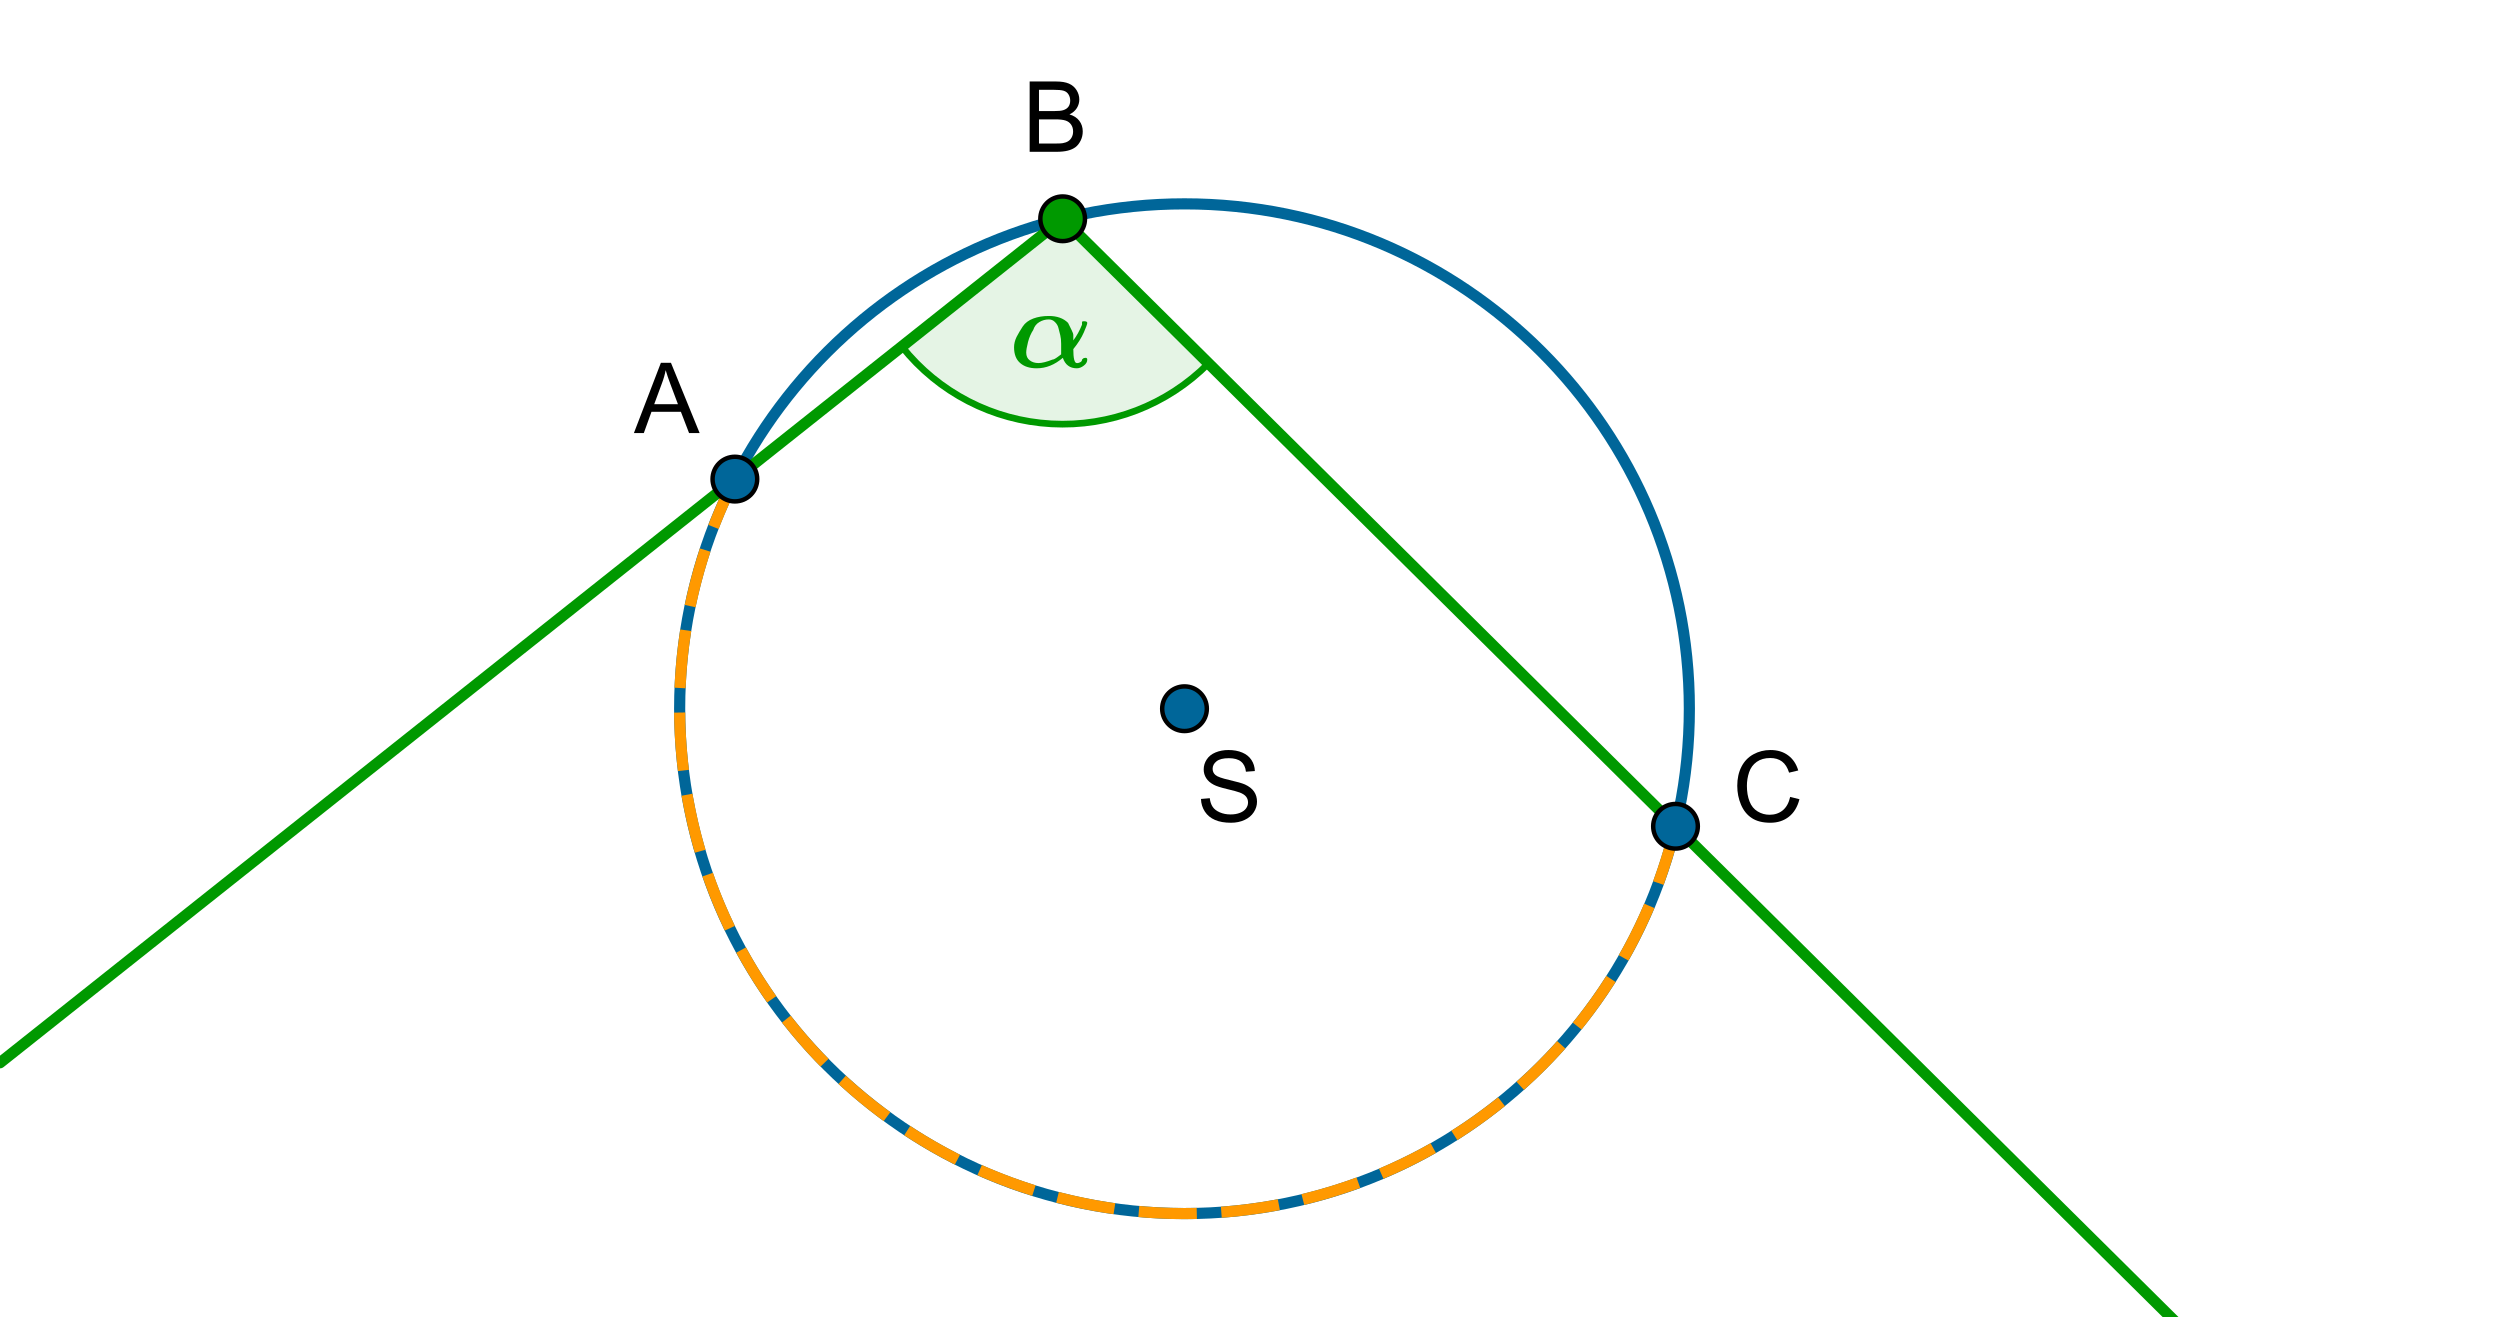 <?xml version="1.0" encoding="ISO-8859-1" standalone="no"?>
<svg xmlns="http://www.w3.org/2000/svg" xmlns:xlink="http://www.w3.org/1999/xlink" xmlns:ev="http://www.w3.org/2001/xml-events" version="1.1" baseProfile="full" x="0px" y="0px" viewBox="0 0 556 293">
<rect x="0" y="0" width="556" height="293" fill="#333333" stroke="none"/>
<title>

</title>
<g stroke-linejoin="miter" stroke-dashoffset="0" stroke-dasharray="none" stroke-width="1" stroke-miterlimit="10.000" stroke-linecap="square">
<g transform="matrix(.993, 0, 0, .993, 0, 0)">
<clipPath id="clip1">
  <path d="M 0 0 L 0 296.00 L 561.00 296.00 L 561.00 0 z"/>
</clipPath>
<g clip-path="url(#clip1)">
<g fill-opacity="1" fill-rule="nonzero" stroke="none" fill="#ffffff">
  <path d="M 0 0 L 561.00 0 L 561.00 296.00 L 0 296.00 L 0 0 z"/>
</g> <!-- drawing style -->
</g> <!-- clip1 -->
</g> <!-- transform -->
<g id="misc">
</g><!-- misc -->
<g id="layer0">
</g><!-- layer0 -->
<g id="layer1">
</g><!-- layer1 -->
<g id="layer2">
</g><!-- layer2 -->
<g id="layer3">
</g><!-- layer3 -->
<g id="layer4">
</g><!-- layer4 -->
<g id="layer5">
<g transform="matrix(.993, 0, 0, .993, 0, 0)">
<clipPath id="clip2">
  <path d="M 0 0 L 0 296.00 L 561.00 296.00 L 561.00 0 z"/>
</clipPath>
<g clip-path="url(#clip2)">
<g stroke-linejoin="round" stroke-width="2.5" stroke-linecap="round" fill="none" stroke-opacity="1" stroke="#006699">
  <path d="M 378.36 158.73 C 378.36 221.17 327.74 271.80 265.29 271.80 C 202.85 271.80 152.22 221.17 152.22 158.73 C 152.22 96.280 202.85 45.656 265.29 45.656 C 327.74 45.656 378.36 96.280 378.36 158.73 z"/>
</g> <!-- drawing style -->
</g> <!-- clip2 -->
</g> <!-- transform -->
<g transform="matrix(.993, 0, 0, .993, 0, 0)">
<clipPath id="clip3">
  <path d="M 0 0 L 0 296.00 L 561.00 296.00 L 561.00 0 z"/>
</clipPath>
<g clip-path="url(#clip3)">
<g stroke-linejoin="round" stroke-dasharray="10.500,8" stroke-width="2.5" stroke-linecap="butt" fill="none" stroke-opacity="1" stroke="#ff9900">
  <path d="M 164.59 107.30 C 144.76 146.14 149.03 192.92 175.56 227.52 C 202.09 262.13 246.16 278.39 288.81 269.33 C 331.46 260.26 365.10 227.47 375.26 185.06"/>
</g> <!-- drawing style -->
</g> <!-- clip3 -->
</g> <!-- transform -->
<g transform="matrix(.993, 0, 0, .993, 0, 0)">
<clipPath id="clip4">
  <path d="M 0 0 L 0 296.00 L 561.00 296.00 L 561.00 0 z"/>
</clipPath>
<g clip-path="url(#clip4)">
<g fill-opacity=".102" fill-rule="nonzero" stroke="none" fill="#009900">
  <path d="M 201.98 77.610 C 210.16 87.905 222.35 94.209 235.48 94.931 C 248.60 95.652 261.41 90.722 270.67 81.384 L 238.00 49.000 z"/>
</g> <!-- drawing style -->
</g> <!-- clip4 -->
</g> <!-- transform -->
<g transform="matrix(.993, 0, 0, .993, 0, 0)">
<clipPath id="clip5">
  <path d="M 0 0 L 0 296.00 L 561.00 296.00 L 561.00 0 z"/>
</clipPath>
<g clip-path="url(#clip5)">
<g stroke-linejoin="round" stroke-width="1.5" stroke-linecap="round" fill="none" stroke-opacity="1" stroke="#009900">
  <path d="M 201.98 77.610 C 210.16 87.905 222.35 94.209 235.48 94.931 C 248.60 95.652 261.41 90.722 270.67 81.384 L 238.00 49.000 z"/>
</g> <!-- drawing style -->
</g> <!-- clip5 -->
</g> <!-- transform -->
<g transform="matrix(.993, 0, 0, .993, 0, 0)">
<clipPath id="clip6">
  <path d="M 0 0 L 0 296.00 L 561.00 296.00 L 561.00 0 z"/>
</clipPath>
<g clip-path="url(#clip6)">
<g stroke-linejoin="round" stroke-width="2.5" stroke-linecap="round" fill="none" stroke-opacity="1" stroke="#009900">
  <path d="M 238.00 49.000 L 0 238.03"/>
</g> <!-- drawing style -->
</g> <!-- clip6 -->
</g> <!-- transform -->
<g transform="matrix(.993, 0, 0, .993, 0, 0)">
<clipPath id="clip7">
  <path d="M 0 0 L 0 296.00 L 561.00 296.00 L 561.00 0 z"/>
</clipPath>
<g clip-path="url(#clip7)">
<g stroke-linejoin="round" stroke-width="2.5" stroke-linecap="round" fill="none" stroke-opacity="1" stroke="#009900">
  <path d="M 238.00 49.000 L 561.00 369.19"/>
</g> <!-- drawing style -->
</g> <!-- clip7 -->
</g> <!-- transform -->
<g transform="matrix(.993, 0, 0, .993, 0, 0)">
<clipPath id="clip8">
  <path d="M 0 0 L 0 296.00 L 561.00 296.00 L 561.00 0 z"/>
</clipPath>
<g clip-path="url(#clip8)">
<g fill-opacity="1" fill-rule="nonzero" stroke="none" fill="#006699">
  <path d="M 270.29 158.73 C 270.29 161.49 268.06 163.73 265.29 163.73 C 262.53 163.73 260.29 161.49 260.29 158.73 C 260.29 155.97 262.53 153.73 265.29 153.73 C 268.06 153.73 270.29 155.97 270.29 158.73 z"/>
</g> <!-- drawing style -->
</g> <!-- clip8 -->
</g> <!-- transform -->
<g transform="matrix(.993, 0, 0, .993, 0, 0)">
<clipPath id="clip9">
  <path d="M 0 0 L 0 296.00 L 561.00 296.00 L 561.00 0 z"/>
</clipPath>
<g clip-path="url(#clip9)">
<g stroke-linejoin="round" stroke-linecap="round" fill="none" stroke-opacity="1" stroke="#000000">
  <path d="M 270.29 158.73 C 270.29 161.49 268.06 163.73 265.29 163.73 C 262.53 163.73 260.29 161.49 260.29 158.73 C 260.29 155.97 262.53 153.73 265.29 153.73 C 268.06 153.73 270.29 155.97 270.29 158.73 z"/>
</g> <!-- drawing style -->
</g> <!-- clip9 -->
</g> <!-- transform -->
<g transform="matrix(.993, 0, 0, .993, 0, 0)">
<clipPath id="clip10">
  <path d="M 0 0 L 0 296.00 L 561.00 296.00 L 561.00 0 z"/>
</clipPath>
<g clip-path="url(#clip10)">
<g fill-opacity="1" fill-rule="nonzero" stroke="none" fill="#009900">
  <path d="M 243.00 49.000 C 243.00 51.761 240.76 54.000 238.00 54.000 C 235.24 54.000 233.00 51.761 233.00 49.000 C 233.00 46.239 235.24 44.000 238.00 44.000 C 240.76 44.000 243.00 46.239 243.00 49.000 z"/>
</g> <!-- drawing style -->
</g> <!-- clip10 -->
</g> <!-- transform -->
<g transform="matrix(.993, 0, 0, .993, 0, 0)">
<clipPath id="clip11">
  <path d="M 0 0 L 0 296.00 L 561.00 296.00 L 561.00 0 z"/>
</clipPath>
<g clip-path="url(#clip11)">
<g stroke-linejoin="round" stroke-linecap="round" fill="none" stroke-opacity="1" stroke="#000000">
  <path d="M 243.00 49.000 C 243.00 51.761 240.76 54.000 238.00 54.000 C 235.24 54.000 233.00 51.761 233.00 49.000 C 233.00 46.239 235.24 44.000 238.00 44.000 C 240.76 44.000 243.00 46.239 243.00 49.000 z"/>
</g> <!-- drawing style -->
</g> <!-- clip11 -->
</g> <!-- transform -->
<g transform="matrix(.993, 0, 0, .993, 0, 0)">
<clipPath id="clip12">
  <path d="M 0 0 L 0 296.00 L 561.00 296.00 L 561.00 0 z"/>
</clipPath>
<g clip-path="url(#clip12)">
<g fill-opacity="1" fill-rule="nonzero" stroke="none" fill="#006699">
  <path d="M 169.59 107.30 C 169.59 110.06 167.36 112.30 164.59 112.30 C 161.83 112.30 159.59 110.06 159.59 107.30 C 159.59 104.54 161.83 102.30 164.59 102.30 C 167.36 102.30 169.59 104.54 169.59 107.30 z"/>
</g> <!-- drawing style -->
</g> <!-- clip12 -->
</g> <!-- transform -->
<g transform="matrix(.993, 0, 0, .993, 0, 0)">
<clipPath id="clip13">
  <path d="M 0 0 L 0 296.00 L 561.00 296.00 L 561.00 0 z"/>
</clipPath>
<g clip-path="url(#clip13)">
<g stroke-linejoin="round" stroke-linecap="round" fill="none" stroke-opacity="1" stroke="#000000">
  <path d="M 169.59 107.30 C 169.59 110.06 167.36 112.30 164.59 112.30 C 161.83 112.30 159.59 110.06 159.59 107.30 C 159.59 104.54 161.83 102.30 164.59 102.30 C 167.36 102.30 169.59 104.54 169.59 107.30 z"/>
</g> <!-- drawing style -->
</g> <!-- clip13 -->
</g> <!-- transform -->
<g transform="matrix(.993, 0, 0, .993, 0, 0)">
<clipPath id="clip14">
  <path d="M 0 0 L 0 296.00 L 561.00 296.00 L 561.00 0 z"/>
</clipPath>
<g clip-path="url(#clip14)">
<g fill-opacity="1" fill-rule="nonzero" stroke="none" fill="#006699">
  <path d="M 380.26 185.06 C 380.26 187.82 378.02 190.06 375.26 190.06 C 372.49 190.06 370.26 187.82 370.26 185.06 C 370.26 182.30 372.49 180.06 375.26 180.06 C 378.02 180.06 380.26 182.30 380.26 185.06 z"/>
</g> <!-- drawing style -->
</g> <!-- clip14 -->
</g> <!-- transform -->
<g transform="matrix(.993, 0, 0, .993, 0, 0)">
<clipPath id="clip15">
  <path d="M 0 0 L 0 296.00 L 561.00 296.00 L 561.00 0 z"/>
</clipPath>
<g clip-path="url(#clip15)">
<g stroke-linejoin="round" stroke-linecap="round" fill="none" stroke-opacity="1" stroke="#000000">
  <path d="M 380.26 185.06 C 380.26 187.82 378.02 190.06 375.26 190.06 C 372.49 190.06 370.26 187.82 370.26 185.06 C 370.26 182.30 372.49 180.06 375.26 180.06 C 378.02 180.06 380.26 182.30 380.26 185.06 z"/>
</g> <!-- drawing style -->
</g> <!-- clip15 -->
</g> <!-- transform -->
<g transform="matrix(24.818, 0, 0, 24.818, 224.36, 81.514)">
<clipPath id="clip16">
  <path d="M -9.04 -3.284 L -9.04 8.556 L 13.400 8.556 L 13.400 -3.284 z"/>
</clipPath>
<g clip-path="url(#clip16)">
<g fill-opacity="1" fill-rule="nonzero" stroke="none" fill="#009900">
  <path d="M .578 -.156 Q .578 -.031 .609 -.031 Q .609 -.031 .617 -.031 Q .625 -.031 .641 -.039 Q .656 -.047 .656 -.062 Q .656 -.062 .664 -.07 Q .672 -.078 .688 -.078 Q .703 -.078 .703 -.062 Q .703 -.031 .672 -.008 Q .641 .016 .609 .016 Q .562 .016 .531 -.008 Q .5 -.031 .484 -.078 Q .375 .016 .25 .016 Q .156 .016 .102 -.031 Q .047 -.078 .047 -.172 Q .047 -.219 .07 -.266 Q .094 -.312 .125 -.359 Q .156 -.406 .219 -.43 Q .281 -.453 .359 -.453 Q .469 -.453 .531 -.391 Q .547 -.359 .562 -.328 Q .578 -.297 .578 -.281 Q .578 -.266 .578 -.234 Q .625 -.297 .656 -.375 Q .656 -.391 .656 -.398 Q .656 -.406 .672 -.406 Q .703 -.406 .703 -.391 Q .703 -.375 .672 -.305 Q .641 -.234 .578 -.156 z M .266 -.031 Q .312 -.031 .391 -.062 Q .406 -.062 .438 -.086 Q .469 -.109 .469 -.109 Q .469 -.125 .469 -.164 Q .469 -.203 .469 -.203 Q .469 -.25 .461 -.281 Q .453 -.312 .445 -.344 Q .438 -.375 .414 -.398 Q .391 -.422 .359 -.422 Q .312 -.422 .273 -.398 Q .234 -.375 .219 -.328 Q .188 -.281 .172 -.219 Q .156 -.156 .156 -.125 Q .156 -.078 .188 -.055 Q .219 -.031 .266 -.031 z"/>
</g> <!-- drawing style -->
</g> <!-- clip16 -->
</g> <!-- transform -->
<g transform="matrix(.993, 0, 0, .993, 0, 0)">
<clipPath id="clip17">
  <path d="M 0 0 L 0 296.00 L 561.00 296.00 L 561.00 0 z"/>
</clipPath>
<g clip-path="url(#clip17)">
<g fill-opacity="1" fill-rule="nonzero" stroke="none" fill="#000000">
  <path d="M 141.97 97.000 L 148.02 81.250 L 150.27 81.250 L 156.70 97.000 L 154.33 97.000 L 152.50 92.234 L 145.91 92.234 L 144.19 97.000 L 141.97 97.000 z M 146.52 90.531 L 151.84 90.531 L 150.20 86.172 Q 149.45 84.188 149.09 82.906 Q 148.80 84.422 148.23 85.906 L 146.52 90.531 z"/>
</g> <!-- drawing style -->
</g> <!-- clip17 -->
</g> <!-- transform -->
<g transform="matrix(.993, 0, 0, .993, 0, 0)">
<clipPath id="clip18">
  <path d="M 0 0 L 0 296.00 L 561.00 296.00 L 561.00 0 z"/>
</clipPath>
<g clip-path="url(#clip18)">
<g fill-opacity="1" fill-rule="nonzero" stroke="none" fill="#000000">
  <path d="M 400.94 178.48 L 403.02 179.00 Q 402.36 181.58 400.66 182.92 Q 398.95 184.27 396.50 184.27 Q 393.95 184.27 392.36 183.23 Q 390.77 182.19 389.93 180.23 Q 389.09 178.27 389.09 176.00 Q 389.09 173.55 390.03 171.72 Q 390.97 169.89 392.71 168.94 Q 394.45 167.98 396.53 167.98 Q 398.89 167.98 400.50 169.19 Q 402.11 170.39 402.75 172.56 L 400.70 173.05 Q 400.16 171.33 399.11 170.55 Q 398.06 169.77 396.48 169.77 Q 394.67 169.77 393.45 170.63 Q 392.23 171.50 391.74 172.97 Q 391.25 174.44 391.25 176.00 Q 391.25 178.00 391.84 179.50 Q 392.42 181.00 393.66 181.74 Q 394.89 182.48 396.33 182.48 Q 398.08 182.48 399.29 181.48 Q 400.50 180.47 400.94 178.48 z"/>
</g> <!-- drawing style -->
</g> <!-- clip18 -->
</g> <!-- transform -->
<g transform="matrix(.993, 0, 0, .993, 0, 0)">
<clipPath id="clip19">
  <path d="M 0 0 L 0 296.00 L 561.00 296.00 L 561.00 0 z"/>
</clipPath>
<g clip-path="url(#clip19)">
<g fill-opacity="1" fill-rule="nonzero" stroke="none" fill="#000000">
  <path d="M 230.61 34.000 L 230.61 18.250 L 236.52 18.250 Q 238.33 18.250 239.41 18.727 Q 240.50 19.203 241.12 20.195 Q 241.73 21.188 241.73 22.281 Q 241.73 23.297 241.19 24.188 Q 240.64 25.078 239.53 25.625 Q 240.97 26.047 241.73 27.055 Q 242.50 28.062 242.50 29.438 Q 242.50 30.547 242.03 31.492 Q 241.56 32.438 240.88 32.953 Q 240.19 33.469 239.16 33.734 Q 238.12 34.000 236.61 34.000 L 230.61 34.000 z M 232.70 24.875 L 236.09 24.875 Q 237.48 24.875 238.09 24.688 Q 238.89 24.453 239.29 23.906 Q 239.69 23.359 239.69 22.531 Q 239.69 21.750 239.31 21.148 Q 238.94 20.547 238.24 20.328 Q 237.55 20.109 235.84 20.109 L 232.70 20.109 L 232.70 24.875 z M 232.70 32.141 L 236.61 32.141 Q 237.62 32.141 238.03 32.062 Q 238.75 31.938 239.23 31.633 Q 239.72 31.328 240.03 30.758 Q 240.34 30.188 240.34 29.438 Q 240.34 28.547 239.89 27.898 Q 239.44 27.250 238.64 26.992 Q 237.84 26.734 236.34 26.734 L 232.70 26.734 L 232.70 32.141 z"/>
</g> <!-- drawing style -->
</g> <!-- clip19 -->
</g> <!-- transform -->
<g transform="matrix(.993, 0, 0, .993, 0, 0)">
<clipPath id="clip20">
  <path d="M 0 0 L 0 296.00 L 561.00 296.00 L 561.00 0 z"/>
</clipPath>
<g clip-path="url(#clip20)">
<g fill-opacity="1" fill-rule="nonzero" stroke="none" fill="#000000">
  <path d="M 268.98 178.94 L 270.95 178.77 Q 271.09 179.95 271.60 180.71 Q 272.11 181.47 273.19 181.94 Q 274.27 182.41 275.61 182.41 Q 276.80 182.41 277.71 182.05 Q 278.62 181.69 279.07 181.07 Q 279.52 180.45 279.52 179.72 Q 279.52 178.98 279.09 178.43 Q 278.66 177.88 277.67 177.50 Q 277.03 177.25 274.86 176.73 Q 272.69 176.22 271.83 175.75 Q 270.70 175.16 270.15 174.28 Q 269.59 173.41 269.59 172.33 Q 269.59 171.12 270.27 170.09 Q 270.94 169.06 272.24 168.52 Q 273.55 167.98 275.14 167.98 Q 276.89 167.98 278.23 168.55 Q 279.56 169.11 280.28 170.20 Q 281.00 171.30 281.05 172.69 L 279.05 172.84 Q 278.89 171.34 277.96 170.58 Q 277.03 169.81 275.22 169.81 Q 273.33 169.81 272.46 170.51 Q 271.59 171.20 271.59 172.19 Q 271.59 173.03 272.22 173.58 Q 272.81 174.12 275.35 174.70 Q 277.89 175.28 278.84 175.70 Q 280.22 176.34 280.88 177.31 Q 281.53 178.28 281.53 179.55 Q 281.53 180.81 280.80 181.92 Q 280.08 183.03 278.73 183.65 Q 277.39 184.27 275.70 184.27 Q 273.56 184.27 272.12 183.64 Q 270.67 183.02 269.85 181.77 Q 269.03 180.52 268.98 178.94 z"/>
</g> <!-- drawing style -->
</g> <!-- clip20 -->
</g> <!-- transform -->
</g><!-- layer5 -->
</g> <!-- default stroke -->
</svg>
<!-- bounding box -->
